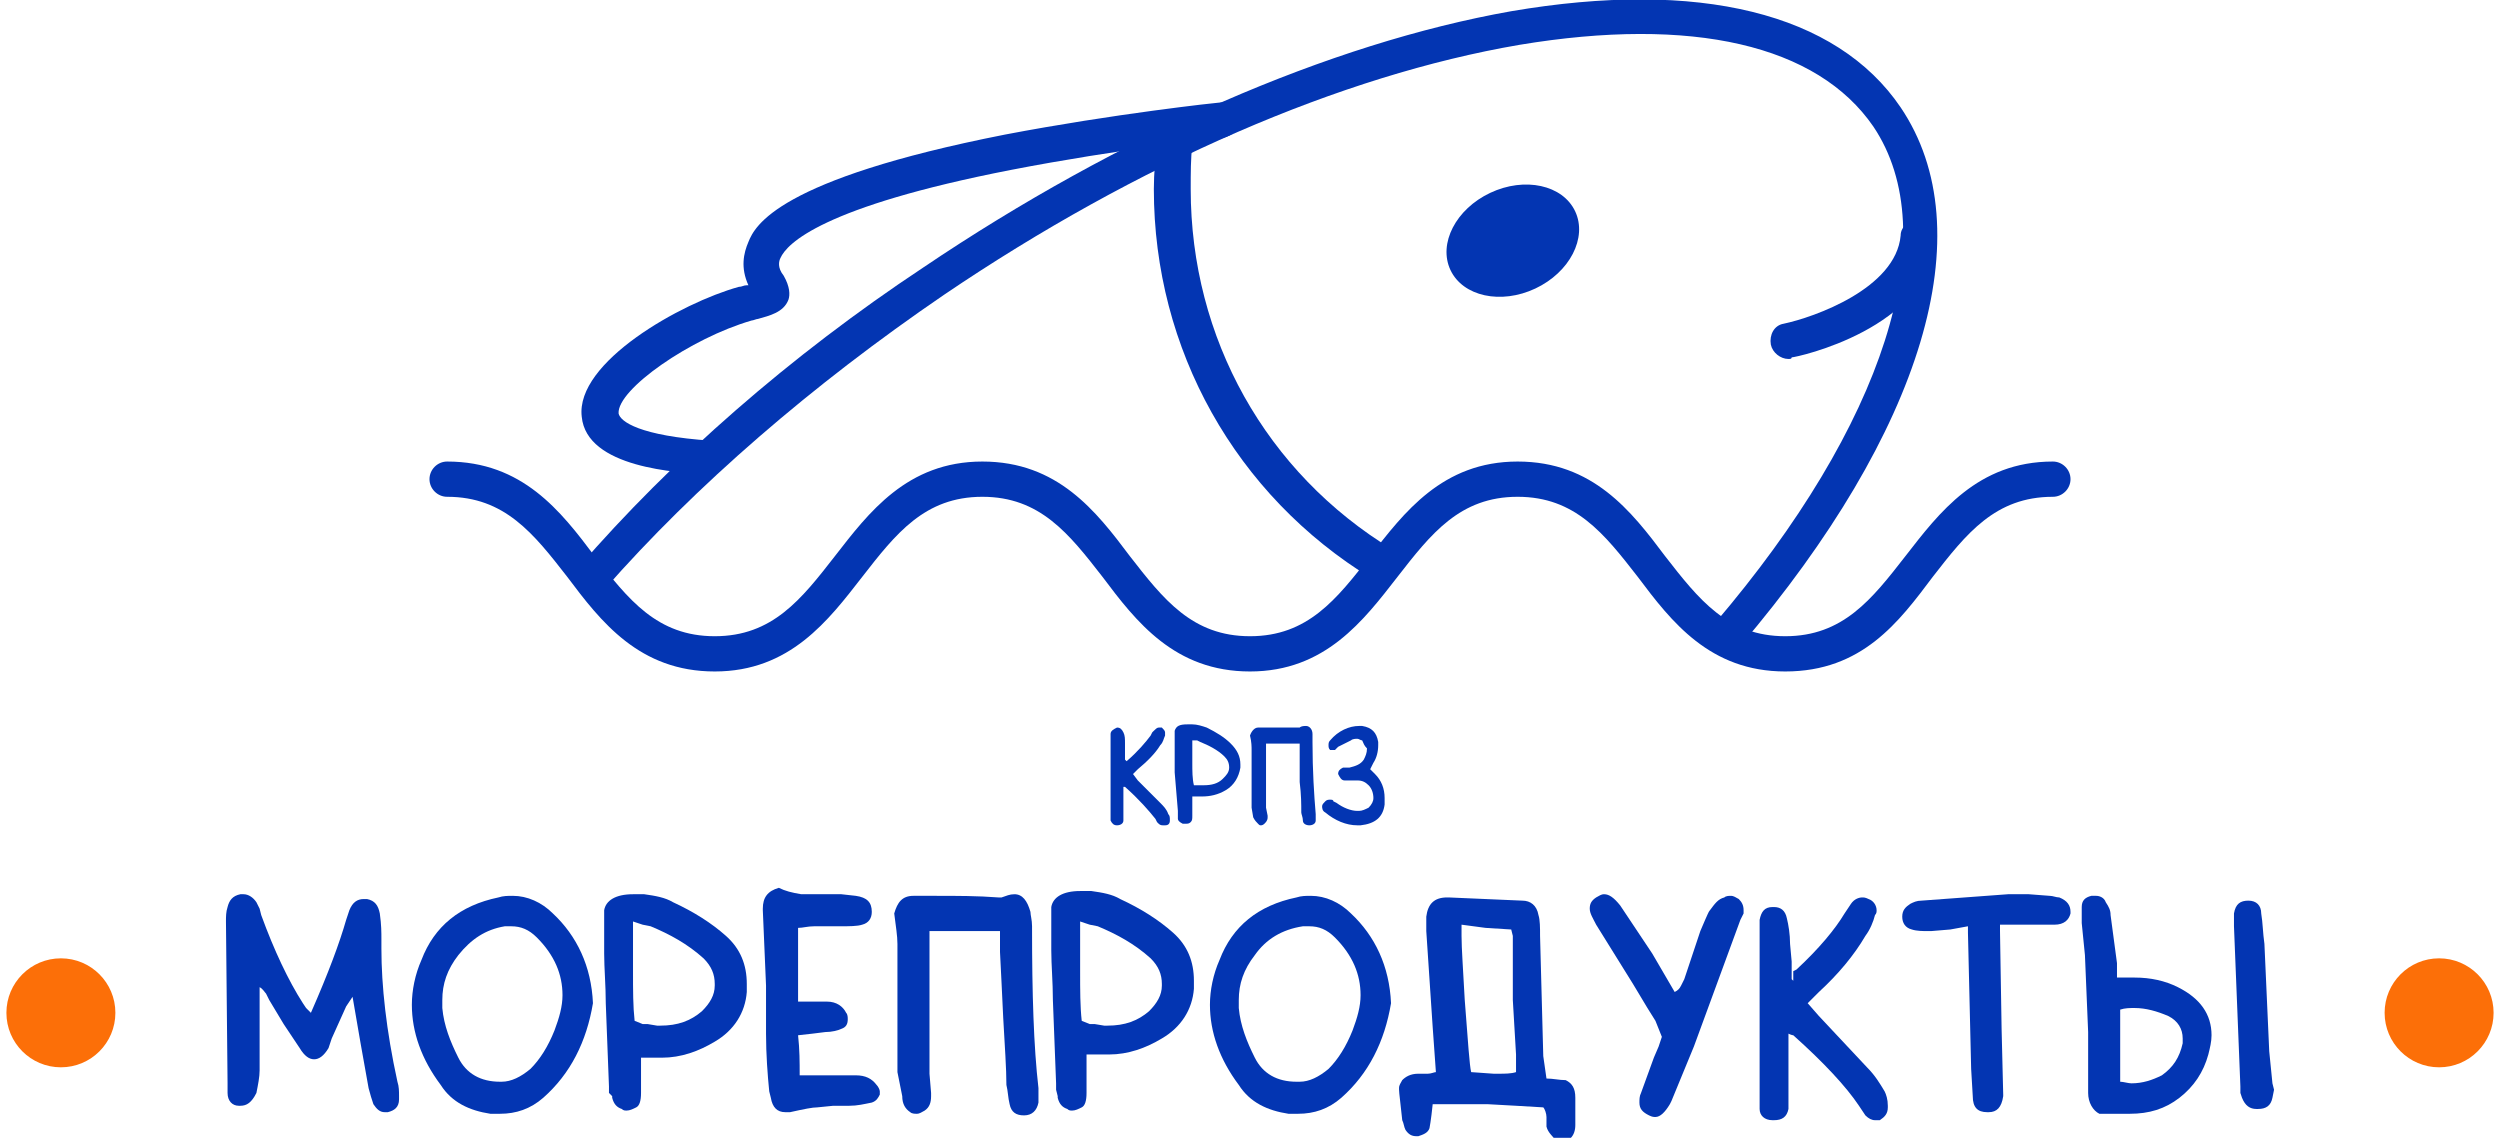 <svg width="156" height="71" viewBox="0 0 156 71" fill="none" xmlns="http://www.w3.org/2000/svg">
    <path class="logo_text"
          d="M21.6 57.4L21.7 57.1L21.8 56.8C22 56.3 22.3 56.1 22.7 56.1C22.8 56.1 22.8 56.1 22.9 56.1C23.4 56.2 23.6 56.5 23.7 57C23.8 57.7 23.8 58.2 23.8 58.6V58.7C23.8 58.9 23.8 59 23.8 59.2C23.8 61.5 24.1 64.3 24.8 67.5C24.9 67.8 24.9 68.1 24.9 68.4C24.9 68.5 24.9 68.5 24.9 68.6C24.9 69.1 24.6 69.3 24.2 69.4C24.1 69.4 24.1 69.4 24 69.4C23.7 69.4 23.5 69.2 23.3 68.9C23.2 68.6 23.1 68.3 23 67.9L22.5 65.1L22 62.2L21.8 62.5L21.6 62.8L20.7 64.8L20.6 65.1L20.5 65.4C20.2 65.9 19.9 66.1 19.6 66.1C19.3 66.1 19 65.9 18.7 65.4L17.7 63.9L16.8 62.4L16.6 62C16.5 61.9 16.4 61.7 16.2 61.6V66.8C16.2 67.2 16.1 67.7 16 68.2C15.7 68.8 15.4 69 15 69H14.9C14.5 69 14.2 68.7 14.2 68.2V67.6L14.1 57.5C14.1 57.2 14.1 56.9 14.2 56.6C14.3 56.2 14.5 55.9 15 55.8C15.1 55.8 15.1 55.8 15.2 55.8C15.5 55.8 15.8 56 16 56.3L16.2 56.7L16.3 57.1C17.1 59.3 18 61.2 18.9 62.6L19.1 62.9L19.4 63.2C20.5 60.7 21.2 58.8 21.6 57.4Z"
          fill="#0335B2"/>
    <path class="logo_text"
          d="M33.9 68.5C33.1 69.2 32.2 69.5 31.2 69.5C31 69.5 30.8 69.5 30.6 69.5C29.3 69.3 28.2 68.8 27.5 67.7C26.3 66.1 25.7 64.4 25.7 62.7C25.7 61.8 25.9 60.8 26.3 59.9C27.1 57.8 28.7 56.5 31.1 56C31.4 55.9 31.7 55.9 32 55.9C32.9 55.9 33.8 56.3 34.5 57C36 58.4 36.9 60.3 37 62.6C36.6 65 35.6 67 33.9 68.5ZM31.3 67.5C31.9 67.5 32.5 67.2 33.1 66.7C33.7 66.1 34.2 65.3 34.6 64.3C34.9 63.5 35.1 62.8 35.1 62.1C35.1 60.8 34.6 59.6 33.5 58.5C33 58 32.5 57.8 31.9 57.8C31.8 57.8 31.7 57.8 31.5 57.8C30.3 58 29.4 58.6 28.6 59.6C27.9 60.5 27.6 61.4 27.6 62.4C27.6 62.6 27.6 62.7 27.6 62.9C27.7 64 28.1 65 28.6 66C29.1 67 30 67.5 31.2 67.5H31.3Z"
          fill="#0335B2"/>
    <path class="logo_text"
          d="M40 65.9C40 66.1 40 66.4 40 66.6C40 66.7 40 66.9 40 67V68.2C40 68.7 39.9 69 39.7 69.1C39.5 69.2 39.3 69.3 39.1 69.3C39 69.3 38.9 69.3 38.8 69.2C38.5 69.1 38.3 68.9 38.2 68.5V68.4L38 68.2V67.8L37.9 65.2L37.8 62.6C37.8 61.5 37.7 60.4 37.7 59.5C37.7 58.7 37.7 58 37.7 57.4V57.1V56.8C37.8 56.2 38.4 55.8 39.5 55.8C39.7 55.8 40 55.8 40.2 55.8C40.9 55.9 41.5 56 42 56.3C43.3 56.9 44.4 57.6 45.3 58.4C46.2 59.2 46.6 60.2 46.6 61.4C46.6 61.5 46.6 61.7 46.6 61.9C46.5 63.2 45.8 64.3 44.6 65C43.6 65.6 42.5 66 41.3 66C41.2 66 41.1 66 41 66H40.4H40V65.9ZM40.1 63.9H40.4L41 64C41.1 64 41.2 64 41.2 64C42.3 64 43.1 63.7 43.8 63.1C44.3 62.6 44.6 62.1 44.6 61.5V61.4C44.6 60.8 44.4 60.3 43.9 59.8C42.9 58.9 41.8 58.3 40.6 57.8L40.1 57.7L39.8 57.6L39.5 57.5V60.6C39.5 61.8 39.5 62.8 39.6 63.7L40.1 63.9Z"
          fill="#0335B2"/>
    <path class="logo_text"
          d="M49.7 62.5H50.7H51.6C52.2 62.5 52.6 62.8 52.8 63.2C52.9 63.3 52.9 63.5 52.9 63.6C52.9 63.9 52.8 64.1 52.5 64.2C52.3 64.3 51.9 64.4 51.5 64.4L50.7 64.5L49.8 64.6C49.9 65.5 49.9 66.3 49.9 67.1H51H52.2H53.4C54 67.1 54.4 67.3 54.7 67.7C54.8 67.8 54.9 68 54.9 68.1C54.9 68.2 54.9 68.2 54.9 68.3C54.8 68.5 54.7 68.7 54.4 68.8C53.9 68.9 53.5 69 53 69H52L51 69.1C50.7 69.1 50.2 69.2 49.3 69.4C49.2 69.4 49.1 69.4 49 69.4C48.5 69.4 48.2 69.1 48.1 68.5L48 68.1C47.9 67.1 47.8 65.8 47.8 64.5V63V61.5L47.6 56.8V56.7C47.6 56 47.9 55.6 48.6 55.4C49 55.6 49.4 55.7 50 55.8H50.8H51.6H52.5L53.4 55.9C54.1 56 54.4 56.3 54.4 56.9C54.4 57.3 54.2 57.6 53.8 57.7C53.5 57.8 53 57.8 52.4 57.8C52.2 57.8 52 57.8 51.8 57.8H50.8C50.4 57.8 50.1 57.9 49.8 57.9V62.5H49.7Z"
          fill="#0335B2"/>
    <path class="logo_text"
          d="M62.3 58.1H58V58.4V58.8V65.8V67L58.1 68.2C58.1 68.3 58.1 68.3 58.1 68.4C58.1 68.8 58 69.1 57.7 69.3C57.5 69.4 57.4 69.5 57.2 69.5C57.1 69.5 56.9 69.5 56.8 69.4C56.5 69.2 56.3 68.9 56.3 68.4L56 66.9V65.5V58.9C56 58.4 55.9 57.8 55.8 57C56 56.3 56.3 55.9 57 55.9C57.5 55.9 58 55.9 58.4 55.9C59.7 55.9 61 55.9 62.3 56H62.5C62.8 55.9 63 55.8 63.3 55.8C63.8 55.8 64.1 56.2 64.3 56.9C64.3 57.1 64.4 57.4 64.4 57.8V57.9C64.4 62 64.5 65.3 64.8 67.9C64.8 68 64.8 68.1 64.8 68.3C64.8 68.5 64.8 68.6 64.8 68.8C64.7 69.3 64.4 69.6 63.9 69.6C63.4 69.6 63.1 69.4 63 68.9C62.9 68.5 62.9 68.1 62.8 67.7C62.8 66.7 62.7 65.3 62.6 63.5L62.5 61.4L62.4 59.4V58.1H62.3Z"
          fill="#0335B2"/>
    <path class="logo_text"
          d="M67.8 65.9C67.8 66.1 67.8 66.4 67.8 66.6C67.8 66.7 67.8 66.9 67.8 67V68.2C67.8 68.7 67.7 69 67.5 69.1C67.3 69.2 67.1 69.3 66.9 69.3C66.8 69.3 66.7 69.3 66.6 69.2C66.3 69.1 66.1 68.9 66 68.5V68.4L65.9 68V67.6L65.8 65L65.7 62.4C65.7 61.3 65.6 60.2 65.6 59.3C65.6 58.5 65.6 57.8 65.6 57.2V56.9V56.6C65.7 56 66.3 55.6 67.4 55.6C67.6 55.6 67.9 55.6 68.1 55.6C68.8 55.7 69.4 55.8 69.9 56.1C71.2 56.7 72.3 57.4 73.2 58.2C74.1 59 74.5 60 74.5 61.2C74.5 61.3 74.5 61.5 74.5 61.7C74.4 63 73.7 64.1 72.5 64.8C71.5 65.4 70.4 65.8 69.2 65.8C69.1 65.8 69 65.8 68.9 65.8H68.3H67.8V65.9ZM68 63.9H68.3L68.9 64C69 64 69.1 64 69.1 64C70.2 64 71 63.7 71.7 63.1C72.2 62.6 72.5 62.1 72.5 61.5V61.4C72.5 60.8 72.3 60.3 71.8 59.8C70.8 58.9 69.7 58.3 68.5 57.8L68 57.7L67.7 57.6L67.4 57.5V60.6C67.4 61.8 67.4 62.8 67.5 63.7L68 63.9Z"
          fill="#0335B2"/>
    <path class="logo_text"
          d="M83.7 68.5C82.9 69.2 82 69.5 81 69.5C80.8 69.5 80.6 69.5 80.4 69.5C79.1 69.3 78 68.8 77.3 67.7C76.1 66.1 75.5 64.4 75.5 62.7C75.5 61.8 75.7 60.8 76.1 59.9C76.9 57.8 78.5 56.5 80.9 56C81.2 55.9 81.5 55.9 81.8 55.9C82.7 55.9 83.6 56.3 84.3 57C85.8 58.4 86.7 60.3 86.8 62.6C86.4 65 85.4 67 83.7 68.5ZM81.1 67.5C81.7 67.5 82.3 67.2 82.9 66.7C83.5 66.1 84 65.3 84.4 64.3C84.7 63.5 84.9 62.8 84.9 62.1C84.9 60.8 84.4 59.6 83.3 58.5C82.8 58 82.3 57.8 81.7 57.8C81.6 57.8 81.5 57.8 81.3 57.8C80 58 79 58.6 78.3 59.6C77.6 60.5 77.3 61.4 77.3 62.4C77.3 62.6 77.3 62.7 77.3 62.9C77.4 64 77.8 65 78.3 66C78.8 67 79.7 67.5 80.9 67.5H81.1Z"
          fill="#0335B2"/>
    <path class="logo_text"
          d="M96.5 70.3V70V69.7C96.5 69.5 96.4 69.2 96.3 69.1L94.6 69L92.8 68.9H91.1H89.4C89.3 69.9 89.2 70.4 89.2 70.4C89.1 70.7 88.8 70.8 88.5 70.9H88.4C88.1 70.9 87.9 70.8 87.7 70.5C87.6 70.3 87.6 70.1 87.5 69.9C87.4 68.9 87.3 68.2 87.3 68V67.9C87.3 67.7 87.4 67.6 87.5 67.4C87.7 67.2 88 67 88.5 67H89.1C89.3 67 89.5 66.9 89.6 66.9L89.4 64.1L89 58.1V57.2C89.1 56.4 89.5 56 90.3 56H90.4L92.7 56.1L95 56.2C95.5 56.2 95.9 56.5 96 57.1C96.1 57.4 96.1 57.9 96.1 58.4L96.3 65.9L96.4 66.6L96.5 67.3C96.9 67.3 97.3 67.4 97.7 67.4C98.1 67.6 98.3 67.9 98.3 68.5V70.2C98.3 70.9 97.9 71.3 97.2 71.3C96.9 70.9 96.6 70.7 96.5 70.3ZM91.2 57.7C91.2 57.9 91.2 58.1 91.2 58.4C91.2 59.2 91.3 60.5 91.4 62.4C91.6 65 91.7 66.5 91.8 66.9L93.2 67C93.3 67 93.4 67 93.5 67C93.9 67 94.3 67 94.6 66.9V65.8L94.5 64.1L94.4 62.4V60.6V58.8V58.4L94.3 58L92.7 57.9L91.2 57.7Z"
          fill="#0335B2"/>
    <path class="logo_text"
          d="M103.3 63.7L102.8 62.9L101.9 61.4L99.6 57.7C99.4 57.3 99.2 57 99.2 56.7C99.2 56.4 99.3 56.2 99.6 56C99.8 55.9 99.9 55.8 100.1 55.8C100.4 55.8 100.7 56 101.1 56.5L102.1 58L103.1 59.5L103.8 60.7L104.5 61.9C104.7 61.8 104.8 61.7 104.9 61.5L105 61.3L105.1 61.1L105.6 59.6L106.1 58.1L106.4 57.4C106.5 57.2 106.6 56.9 106.7 56.8C107 56.4 107.2 56.1 107.6 56C107.7 55.9 107.9 55.9 108 55.9C108.2 55.9 108.3 56 108.5 56.1C108.7 56.3 108.8 56.5 108.8 56.8C108.8 56.9 108.8 56.9 108.8 57L108.7 57.2L108.6 57.4L105.7 65.3L105 67L104.3 68.7L104.2 68.9C103.9 69.4 103.6 69.7 103.3 69.7C103.2 69.7 103.1 69.7 102.9 69.6C102.5 69.4 102.3 69.2 102.3 68.8C102.3 68.6 102.3 68.4 102.4 68.2L102.8 67.1L103.2 66L103.5 65.3L103.7 64.7L103.3 63.7Z"
          fill="#0335B2"/>
    <path class="logo_text"
          d="M111.9 60.6L112.1 60.5C113.5 59.2 114.5 58 115.1 57L115.3 56.7L115.5 56.4C115.7 56.1 116 56 116.2 56C116.3 56 116.4 56 116.6 56.1C116.9 56.2 117.1 56.5 117.1 56.8C117.1 56.9 117.1 57 117 57.1C116.9 57.5 116.7 58 116.4 58.4C115.7 59.6 114.7 60.8 113.5 61.9L113.2 62.2L113 62.4L112.8 62.6L113.5 63.4L115 65L116.5 66.6C117 67.1 117.3 67.6 117.6 68.1C117.7 68.3 117.8 68.6 117.8 69V69.1C117.8 69.5 117.6 69.7 117.3 69.9C117.2 69.9 117.1 69.9 117 69.9C116.8 69.9 116.6 69.8 116.4 69.6L116.2 69.3L116 69C115.2 67.8 113.8 66.3 111.9 64.6C111.9 64.6 111.8 64.6 111.6 64.5V68.8V69.2C111.5 69.7 111.2 69.9 110.7 69.9H110.6C110.1 69.9 109.8 69.6 109.8 69.2V68.7V68.2V60.6V59.4V58.2V57.8V57.4C109.9 56.9 110.1 56.6 110.6 56.6H110.7C111.1 56.6 111.4 56.8 111.5 57.3C111.6 57.7 111.7 58.3 111.7 58.9L111.8 60V61.1L111.9 61.2V60.6Z"
          fill="#0335B2"/>
    <path class="logo_text"
          d="M121.7 58L120.5 58.1C120.4 58.1 120.3 58.1 120.3 58.1C120 58.1 119.6 58.1 119.3 58C118.9 57.9 118.7 57.6 118.7 57.2C118.7 56.8 118.9 56.6 119.2 56.4C119.4 56.3 119.6 56.2 119.9 56.2L122.6 56L125.3 55.8H126.6L127.9 55.9C128.1 55.9 128.3 56 128.5 56C129 56.2 129.2 56.5 129.2 56.9V57C129.1 57.4 128.8 57.7 128.2 57.7H127.7H127.2H126H124.8V58V58.1L124.9 64.2L125 68.3V68.4C124.9 69.1 124.6 69.4 124.1 69.4H124C123.4 69.4 123.1 69.1 123.1 68.4L123 66.7L122.8 58.2V58V57.8L121.7 58Z"
          fill="#0335B2"/>
    <path class="logo_text"
          d="M131 69.5C130.6 69.3 130.3 68.8 130.3 68.2V66.3V64.4L130.1 59.6L130 58.6L129.9 57.6V57.1V56.6C129.9 56.2 130.1 56 130.5 55.9C130.6 55.9 130.7 55.9 130.8 55.9C131 55.9 131.3 56 131.4 56.3C131.6 56.6 131.7 56.8 131.7 57.1L131.9 58.6L132.1 60.1V60.5V61H132.7H133.2C134.2 61 135.1 61.2 135.9 61.6C137.3 62.3 138 63.3 138 64.6C138 65 137.9 65.4 137.8 65.8C137.5 66.9 136.9 67.8 136 68.5C135.1 69.2 134.1 69.5 132.9 69.5H131ZM132.3 67.5C132.5 67.5 132.8 67.6 133 67.6C133.7 67.6 134.3 67.4 134.9 67.1C135.6 66.6 136 66 136.2 65.1C136.2 65 136.2 64.9 136.2 64.8C136.2 64.2 135.9 63.7 135.3 63.4C134.6 63.1 133.9 62.9 133.2 62.9C132.9 62.9 132.6 62.9 132.3 63V67.5ZM141.9 68L141.8 68.5C141.7 69 141.4 69.2 140.9 69.2H140.8C140.4 69.2 140.1 69 139.9 68.5L139.8 68.2V67.8L139.4 57.8V57.4V57C139.5 56.4 139.8 56.2 140.3 56.2C140.8 56.2 141.1 56.5 141.1 57C141.2 57.6 141.2 58.2 141.3 58.9L141.6 65.6L141.7 66.6L141.8 67.6L141.9 68Z"
          fill="#0335B2"/>
    <path d="M152.2 66.6C154.078 66.6 155.6 65.078 155.6 63.2C155.6 61.322 154.078 59.8 152.2 59.8C150.322 59.8 148.8 61.322 148.8 63.2C148.8 65.078 150.322 66.6 152.2 66.6Z"
          fill="#FC6F08"/>
    <path d="M3.8 66.6C5.678 66.6 7.2 65.078 7.2 63.2C7.2 61.322 5.678 59.8 3.8 59.8C1.922 59.8 0.4 61.322 0.4 63.2C0.4 65.078 1.922 66.6 3.8 66.6Z"
          fill="#FC6F08"/>
    <path d="M70.3 47.5C71 46.9 71.5 46.3 71.8 45.9L71.9 45.7L72 45.6C72.1 45.5 72.2 45.4 72.3 45.4C72.4 45.4 72.4 45.4 72.5 45.4C72.6 45.5 72.7 45.6 72.7 45.7C72.7 45.7 72.7 45.8 72.7 45.9C72.6 46.1 72.6 46.3 72.4 46.5C72.1 47 71.6 47.5 71 48L70.9 48.1L70.8 48.2L70.7 48.3L71 48.7L71.7 49.4L72.4 50.1C72.6 50.3 72.8 50.5 72.9 50.8C73 50.9 73 51 73 51.2C73 51.4 72.9 51.5 72.7 51.5H72.6C72.5 51.5 72.4 51.5 72.3 51.4L72.2 51.3L72.1 51.1C71.7 50.6 71.1 49.9 70.2 49.1C70.2 49.1 70.2 49.1 70.1 49.1V51V51.2C70.1 51.4 69.9 51.5 69.7 51.5C69.5 51.5 69.4 51.4 69.3 51.2V51V50.8V47.4V46.8V46.2V46V45.8C69.3 45.6 69.5 45.5 69.7 45.4C69.9 45.4 70 45.5 70.1 45.7C70.2 45.9 70.2 46.1 70.2 46.4V46.9V47.4L70.3 47.5Z"
          fill="#0335B2"/>
    <path d="M74.4 49.9C74.4 50 74.4 50.1 74.4 50.2C74.4 50.3 74.4 50.3 74.4 50.4V50.9C74.4 51.1 74.4 51.2 74.3 51.3C74.2 51.4 74.1 51.4 74 51.4C74 51.4 73.9 51.4 73.8 51.4C73.6 51.3 73.5 51.2 73.5 51.1V51V50.8V50.6L73.4 49.4L73.3 48.2C73.3 47.7 73.3 47.2 73.3 46.8C73.3 46.5 73.3 46.1 73.3 45.8V45.7V45.6C73.4 45.3 73.6 45.2 74.1 45.2C74.2 45.2 74.3 45.2 74.4 45.2C74.7 45.2 75 45.3 75.3 45.4C75.9 45.7 76.4 46 76.8 46.4C77.2 46.8 77.4 47.2 77.4 47.7C77.4 47.8 77.4 47.8 77.4 47.9C77.3 48.5 77 49 76.5 49.3C76 49.6 75.5 49.7 75 49.7H74.9H74.6H74.4V49.9ZM74.5 49H74.7H75H75.1C75.6 49 76 48.9 76.3 48.6C76.5 48.4 76.7 48.2 76.7 47.9C76.7 47.6 76.6 47.4 76.4 47.2C76 46.8 75.4 46.5 74.9 46.3L74.7 46.2H74.6H74.4V47.6C74.4 48.1 74.4 48.6 74.5 49Z"
          fill="#0335B2"/>
    <path d="M81 46.4H79V46.6V46.8V49.9V50.4L79.1 50.9C79.1 50.9 79.1 50.9 79.1 51C79.1 51.2 79 51.3 78.9 51.4C78.8 51.5 78.7 51.5 78.7 51.5C78.6 51.5 78.6 51.5 78.5 51.4C78.4 51.3 78.3 51.2 78.2 51L78.1 50.4V49.8V46.8C78.1 46.6 78.1 46.3 78 45.9C78.1 45.6 78.3 45.4 78.5 45.4C78.7 45.4 78.9 45.4 79.2 45.4C79.8 45.4 80.4 45.4 81 45.4H81.1C81.2 45.3 81.4 45.3 81.5 45.3C81.7 45.3 81.9 45.5 81.9 45.8C81.9 45.9 81.9 46 81.9 46.2V46.3C81.9 48.1 82 49.6 82.1 50.8C82.1 50.9 82.1 50.9 82.1 51C82.1 51.1 82.1 51.1 82.1 51.2C82.1 51.4 81.9 51.5 81.7 51.5C81.5 51.5 81.3 51.4 81.3 51.2C81.3 51 81.2 50.8 81.2 50.7C81.2 50.2 81.2 49.6 81.1 48.8V47.8V46.9V46.4H81Z"
          fill="#0335B2"/>
    <path d="M85 46.2C84.9 46.2 84.8 46.1 84.7 46.1C84.6 46.1 84.4 46.1 84.3 46.2L83.9 46.4L83.5 46.6L83.4 46.7L83.3 46.8H83.2C83.1 46.8 83.1 46.8 83 46.8C82.9 46.7 82.9 46.6 82.9 46.5C82.9 46.4 82.9 46.3 83 46.2C83.5 45.6 84.2 45.3 84.8 45.3C84.9 45.3 84.9 45.3 85 45.3C85.6 45.4 85.9 45.7 86 46.3C86 46.4 86 46.4 86 46.5C86 46.9 85.9 47.3 85.7 47.6L85.6 47.8L85.5 48L85.8 48.3C86.2 48.7 86.4 49.2 86.4 49.8C86.4 49.9 86.4 50.1 86.4 50.2C86.3 51 85.8 51.4 84.9 51.5C84.8 51.5 84.7 51.5 84.7 51.5C84 51.5 83.3 51.2 82.7 50.7C82.5 50.6 82.5 50.4 82.5 50.3C82.5 50.2 82.6 50.1 82.7 50C82.8 49.9 82.9 49.9 83 49.9C83.1 49.9 83.2 49.9 83.2 50L83.4 50.1C83.8 50.4 84.3 50.6 84.7 50.6H84.8C85 50.6 85.2 50.5 85.4 50.4C85.6 50.2 85.7 50 85.7 49.8C85.7 49.5 85.6 49.2 85.4 49C85.2 48.8 85 48.7 84.7 48.7C84.6 48.7 84.5 48.7 84.5 48.7C84.4 48.7 84.3 48.7 84.3 48.7C84.2 48.7 84.1 48.7 83.9 48.7C83.7 48.7 83.6 48.5 83.5 48.3C83.5 48.1 83.6 48 83.8 47.9H84H84.2C84.6 47.8 84.9 47.7 85.1 47.4C85.2 47.2 85.3 47 85.3 46.7C85.1 46.5 85.1 46.4 85 46.2Z"
          fill="#0335B2"/>
    <path class="wave"
          d="M111.4 41.9C106.7 41.9 104.3 38.8 102.2 36C100.1 33.3 98.3 31 94.7 31C91.1 31 89.3 33.3 87.2 36C85.1 38.7 82.7 41.9 78 41.9C73.3 41.9 70.9 38.8 68.8 36C66.7 33.3 64.9 31 61.3 31C57.7 31 55.9 33.3 53.8 36C51.7 38.7 49.3 41.9 44.6 41.9C39.9 41.9 37.5 38.8 35.4 36C33.3 33.3 31.5 31 27.9 31C27.3 31 26.8 30.5 26.8 29.9C26.8 29.3 27.3 28.8 27.9 28.8C32.6 28.8 35 31.9 37.1 34.7C39.2 37.4 41 39.7 44.6 39.7C48.2 39.7 50 37.4 52.1 34.7C54.2 32 56.6 28.8 61.3 28.8C66 28.8 68.4 31.9 70.5 34.7C72.6 37.4 74.4 39.7 78 39.7C81.6 39.7 83.4 37.4 85.5 34.7C87.6 32 90 28.8 94.7 28.8C99.4 28.8 101.8 31.9 103.9 34.7C106 37.4 107.8 39.7 111.4 39.7C115 39.7 116.8 37.4 118.9 34.7C121 32 123.4 28.8 128.1 28.8C128.7 28.8 129.2 29.3 129.2 29.9C129.2 30.5 128.7 31 128.1 31C124.5 31 122.7 33.3 120.6 36C118.5 38.8 116.2 41.9 111.4 41.9Z"
          fill="#0335B2"/>
    <path d="M86.2 36.3C86 36.3 85.8 36.2 85.6 36.1C77.1 30.9 72 21.8 72 11.8C72 10.8 72.1 9.8 72.2 8.8C72.3 8.2 72.8 7.8 73.4 7.8C74 7.9 74.4 8.4 74.4 9C74.3 9.9 74.3 10.8 74.3 11.8C74.3 21.1 79 29.5 86.9 34.3C87.4 34.6 87.6 35.3 87.3 35.8C87 36.1 86.6 36.3 86.2 36.3Z"
          fill="#0335B2"/>
    <path d="M107.8 40.7C107.6 40.7 107.3 40.6 107.1 40.4C106.6 40 106.6 39.3 107 38.9C117.6 26.5 121.4 14.6 116.9 7.9C113.4 2.8 105.6 1 94.8 2.8C83.7 4.7 71 10.2 58.9 18.4C50.7 24 43.4 30.3 37.7 36.8C37.3 37.3 36.6 37.3 36.2 36.9C35.7 36.5 35.7 35.8 36.1 35.4C41.9 28.7 49.3 22.2 57.6 16.7C69.9 8.4 83 2.7 94.3 0.7C106 -1.3 114.6 0.8 118.6 6.7C123.8 14.4 120 26.9 108.6 40.3C108.4 40.6 108.1 40.7 107.8 40.7Z"
          fill="#0335B2"/>
    <path d="M111.6 22.4C111.1 22.4 110.6 22 110.5 21.5C110.4 20.9 110.7 20.3 111.3 20.2C113.2 19.8 118.3 18 118.6 14.7C118.6 14.1 119.2 13.7 119.8 13.7C120.4 13.7 120.8 14.3 120.8 14.9C120.4 20.5 112.1 22.3 111.8 22.3C111.8 22.4 111.7 22.4 111.6 22.4Z"
          fill="#0335B2"/>
    <path d="M44.2 29.6C42.3 29.5 36.6 29.2 36.3 26C35.9 22.6 42.5 18.9 46.1 17.9C46.3 17.9 46.4 17.8 46.6 17.8H46.7C46.2 16.7 46.4 15.8 46.7 15.1C47.1 14.1 48.5 11.2 62.7 8.4C69.5 7.1 76 6.4 76.1 6.4C76.7 6.3 77.2 6.8 77.3 7.4C77.4 8 76.9 8.5 76.3 8.6C76.2 8.6 69.8 9.3 63.1 10.6C51.3 12.9 49.1 15.2 48.7 16.1C48.6 16.3 48.5 16.7 48.9 17.2C49.3 17.9 49.3 18.4 49.2 18.7C48.9 19.5 48 19.7 47.3 19.9C47.2 19.9 47 20 46.9 20C43.1 21.1 38.5 24.3 38.6 25.8C38.7 26.3 39.9 27.2 44.4 27.5C45 27.5 45.5 28 45.4 28.6C45.3 29.1 44.8 29.6 44.2 29.6Z"
          fill="#0335B2"/>
    <path class="logo_eye"
          d="M95.805 18.004C97.954 16.992 99.066 14.835 98.29 13.186C97.513 11.537 95.142 11.021 92.993 12.033C90.845 13.045 89.733 15.202 90.509 16.851C91.286 18.499 93.657 19.016 95.805 18.004Z"
          fill="#0335B2"/>
</svg>